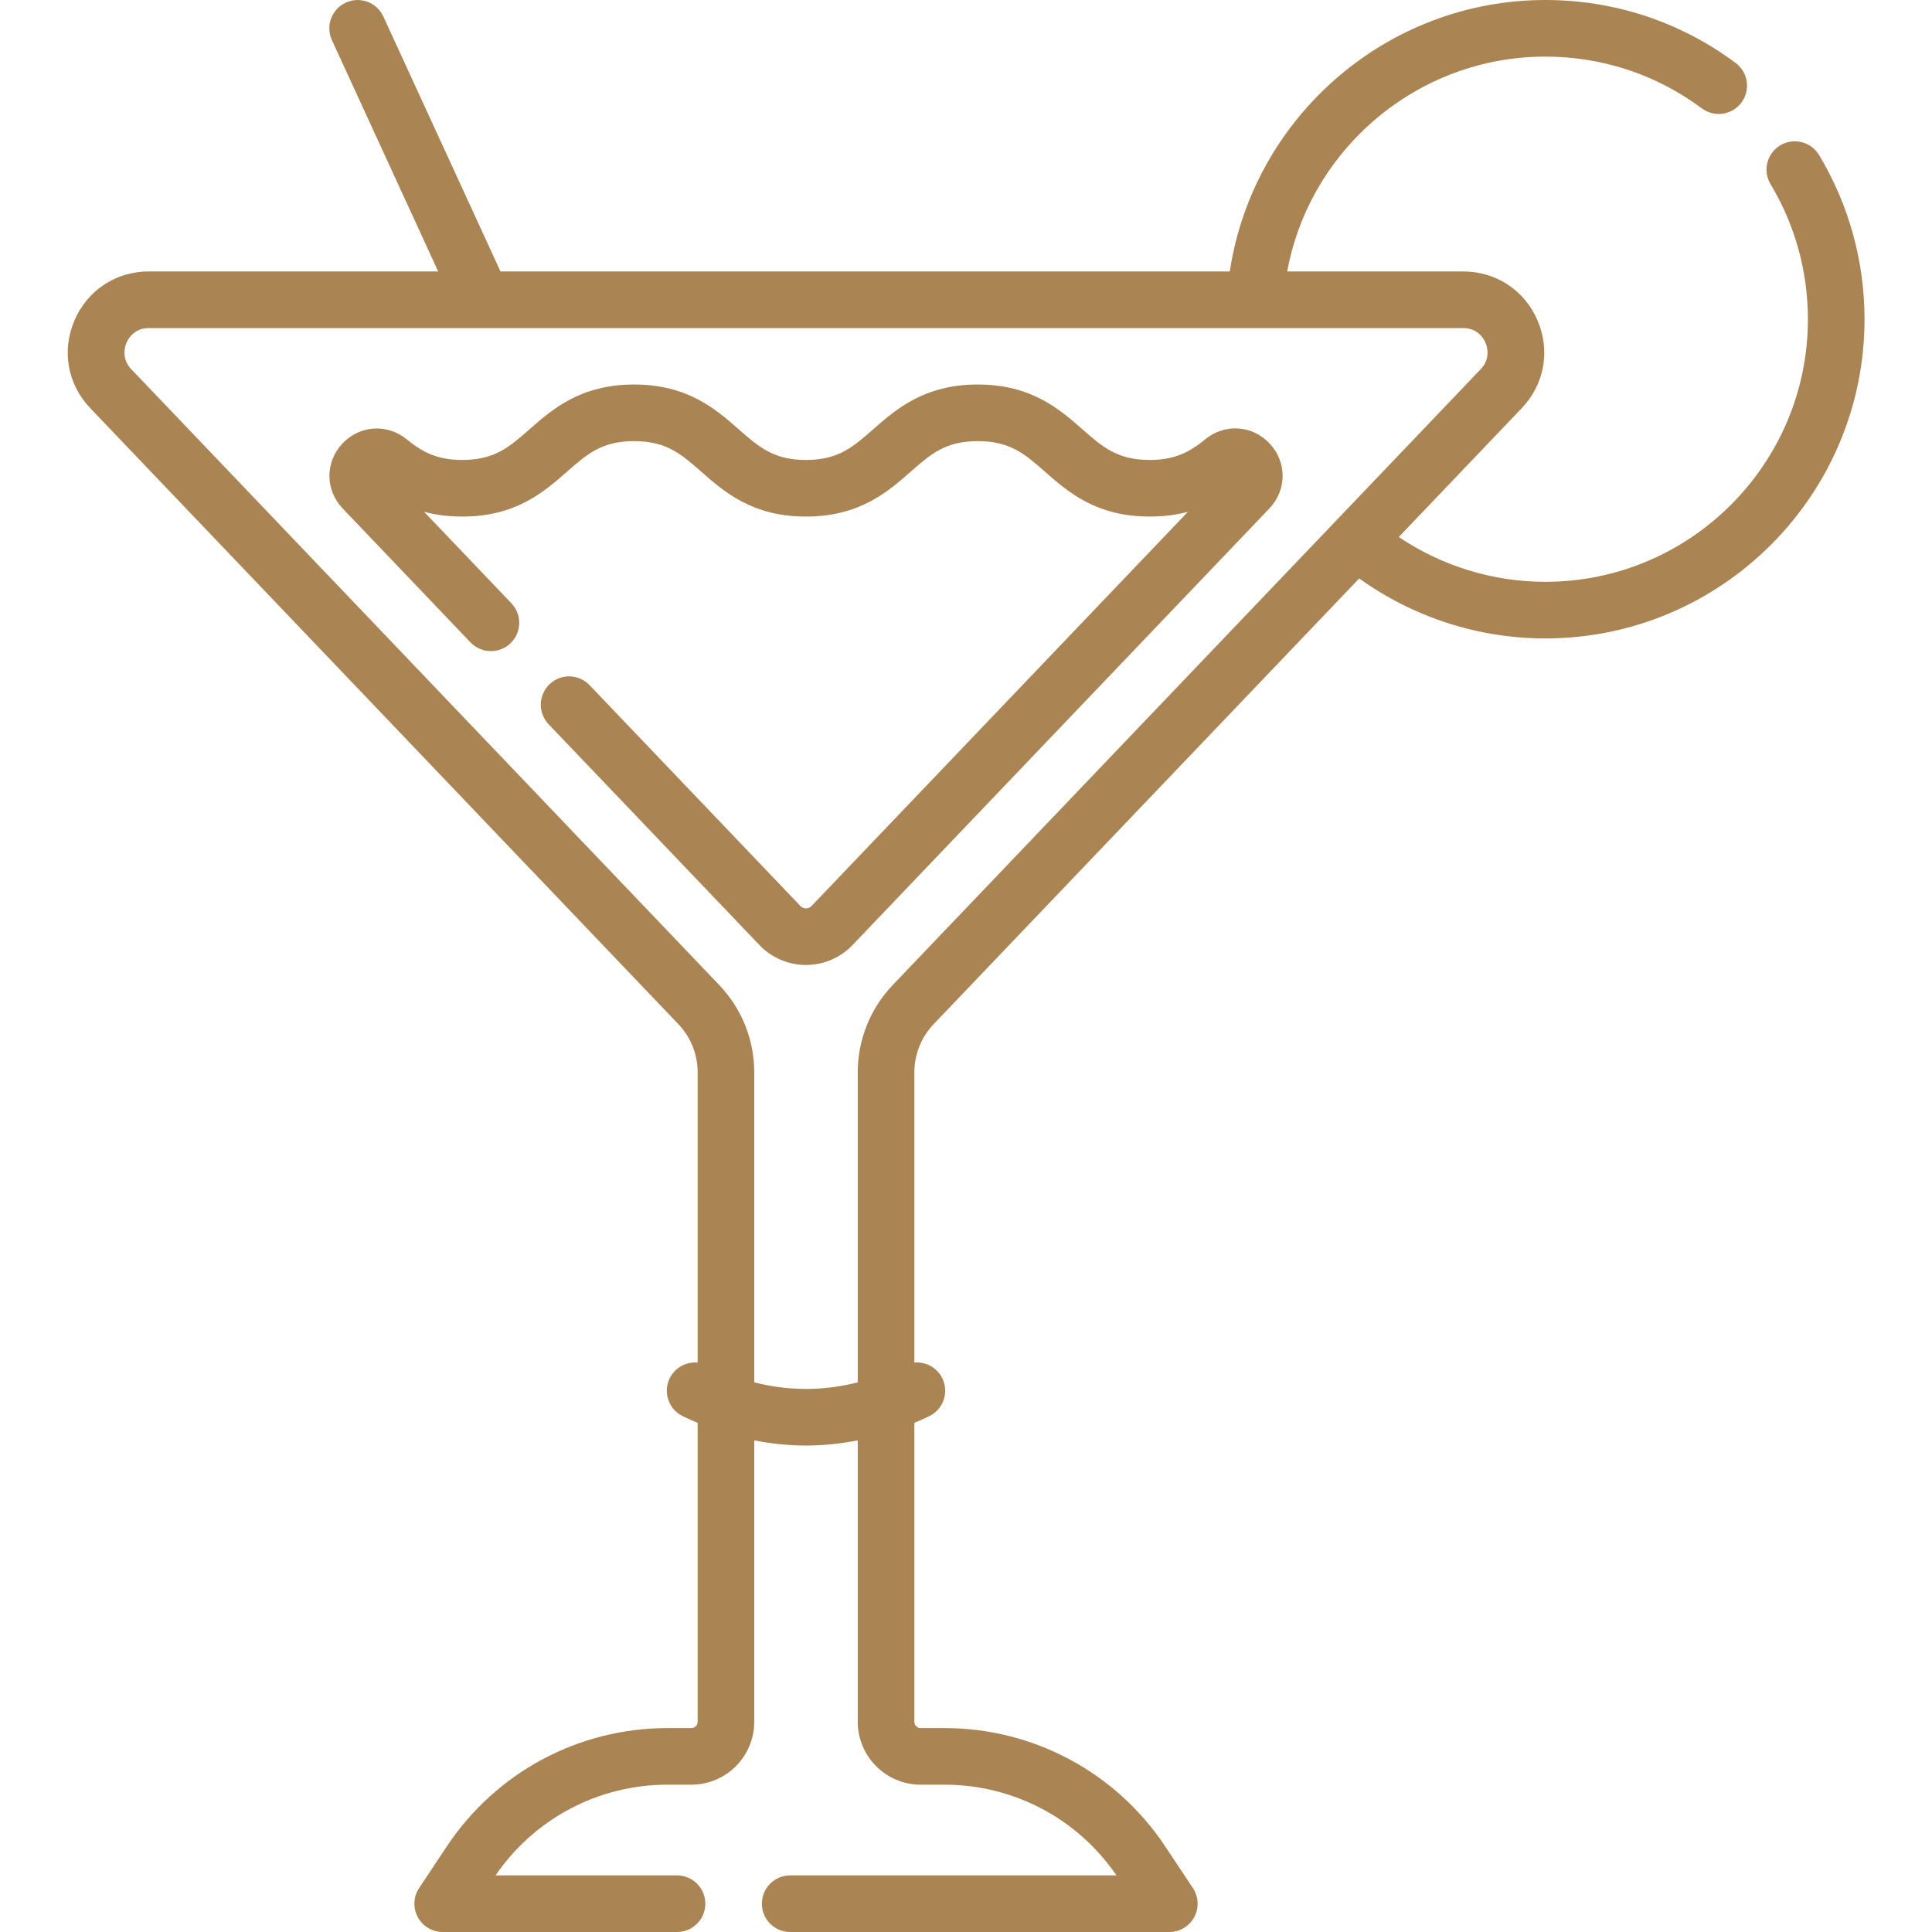 <svg width="40" height="40" viewBox="0 0 40 40" fill="none" xmlns="http://www.w3.org/2000/svg">
<g id="019-cocktail">
<g id="Group">
<path id="Vector" d="M24.955 9.094C24.631 9.359 24.325 9.523 23.803 9.523C23.134 9.523 22.831 9.257 22.41 8.888C21.94 8.475 21.355 7.961 20.244 7.961C19.134 7.961 18.549 8.475 18.079 8.888C17.659 9.257 17.355 9.523 16.687 9.523C16.018 9.523 15.714 9.257 15.294 8.888C14.824 8.475 14.239 7.961 13.129 7.961C12.018 7.961 11.433 8.475 10.963 8.888C10.543 9.257 10.24 9.523 9.571 9.523C9.05 9.523 8.744 9.359 8.42 9.095C8.015 8.764 7.44 8.804 7.085 9.188C6.728 9.573 6.733 10.149 7.095 10.528L9.74 13.299C9.964 13.533 10.335 13.542 10.569 13.319C10.803 13.095 10.811 12.724 10.588 12.49L8.78 10.596C9.01 10.658 9.271 10.695 9.571 10.695C10.681 10.695 11.266 10.181 11.737 9.768C12.157 9.399 12.46 9.133 13.129 9.133C13.797 9.133 14.101 9.399 14.521 9.768C14.991 10.181 15.576 10.695 16.687 10.695C17.797 10.695 18.382 10.181 18.852 9.768C19.272 9.399 19.576 9.133 20.245 9.133C20.913 9.133 21.217 9.399 21.637 9.768C22.107 10.181 22.692 10.695 23.803 10.695C24.103 10.695 24.365 10.658 24.595 10.596L16.802 18.758C16.764 18.799 16.718 18.807 16.687 18.807C16.656 18.807 16.611 18.799 16.572 18.758L12.206 14.185C11.983 13.951 11.612 13.942 11.378 14.166C11.144 14.389 11.135 14.76 11.358 14.994L15.724 19.567C15.974 19.829 16.325 19.979 16.687 19.979C17.049 19.979 17.4 19.829 17.65 19.567L26.281 10.527C26.643 10.148 26.647 9.572 26.291 9.187C25.935 8.802 25.361 8.762 24.955 9.094Z" fill="#AA8453"/>
<path id="Vector_2" d="M37.662 3.21C37.495 2.932 37.135 2.843 36.858 3.009C36.581 3.176 36.491 3.536 36.658 3.814C37.164 4.656 37.431 5.622 37.431 6.609C37.431 9.607 34.992 12.046 31.994 12.046C30.909 12.046 29.853 11.719 28.96 11.118L31.505 8.452C31.976 7.959 32.102 7.263 31.834 6.636C31.565 6.009 30.975 5.62 30.294 5.62H26.65C27.118 3.081 29.354 1.172 31.994 1.172C33.172 1.172 34.293 1.543 35.235 2.244C35.495 2.437 35.862 2.383 36.055 2.123C36.248 1.864 36.194 1.496 35.934 1.303C34.788 0.451 33.426 0 31.994 0C28.712 0 25.943 2.428 25.462 5.62H10.362L7.937 0.342C7.802 0.048 7.454 -0.081 7.16 0.054C6.866 0.189 6.737 0.537 6.872 0.831L9.072 5.62H3.081C2.4 5.62 1.809 6.009 1.541 6.636C1.273 7.263 1.399 7.959 1.87 8.452L14.043 21.202C14.302 21.473 14.444 21.829 14.444 22.204V28.21C14.207 28.189 13.972 28.314 13.863 28.541C13.724 28.833 13.847 29.183 14.139 29.322C14.241 29.37 14.342 29.416 14.444 29.459V35.648C14.444 35.72 14.386 35.778 14.314 35.778H13.819C11.979 35.778 10.273 36.693 9.253 38.224L8.678 39.09C8.558 39.269 8.547 39.5 8.649 39.691C8.751 39.881 8.95 40 9.166 40H14.017C14.341 40 14.603 39.738 14.603 39.414C14.603 39.09 14.341 38.828 14.017 38.828H10.26C11.065 37.651 12.391 36.95 13.819 36.95H14.314C15.032 36.95 15.616 36.366 15.616 35.648V29.821C15.973 29.892 16.33 29.928 16.688 29.928C17.045 29.928 17.402 29.892 17.759 29.821V35.648C17.759 36.366 18.343 36.95 19.061 36.95H19.556C20.984 36.95 22.311 37.651 23.115 38.828H16.36C16.036 38.828 15.774 39.09 15.774 39.414C15.774 39.738 16.036 40 16.36 40H24.209C24.425 40 24.624 39.881 24.726 39.691C24.828 39.5 24.817 39.269 24.697 39.089L24.122 38.224C23.102 36.693 21.395 35.778 19.556 35.778H19.061C18.989 35.778 18.931 35.72 18.931 35.648V29.459C19.033 29.416 19.134 29.37 19.236 29.322C19.528 29.183 19.651 28.833 19.512 28.541C19.403 28.314 19.168 28.189 18.931 28.21V22.204C18.931 21.829 19.073 21.473 19.332 21.202L28.141 11.976C29.26 12.78 30.608 13.218 31.994 13.218C35.638 13.218 38.603 10.253 38.603 6.609C38.603 5.41 38.278 4.234 37.662 3.21ZM18.484 20.393C18.017 20.883 17.759 21.526 17.759 22.204V28.62C17.043 28.802 16.332 28.802 15.616 28.62V22.204C15.616 21.526 15.358 20.883 14.89 20.393L2.717 7.643C2.505 7.42 2.588 7.169 2.619 7.097C2.649 7.025 2.773 6.792 3.081 6.792H9.984C9.985 6.792 9.986 6.792 9.986 6.792C9.987 6.792 9.988 6.792 9.989 6.792H30.294C30.602 6.792 30.726 7.025 30.756 7.097C30.787 7.169 30.87 7.42 30.657 7.643L18.484 20.393Z" fill="#AA8453"/>
</g>
</g>
</svg>
